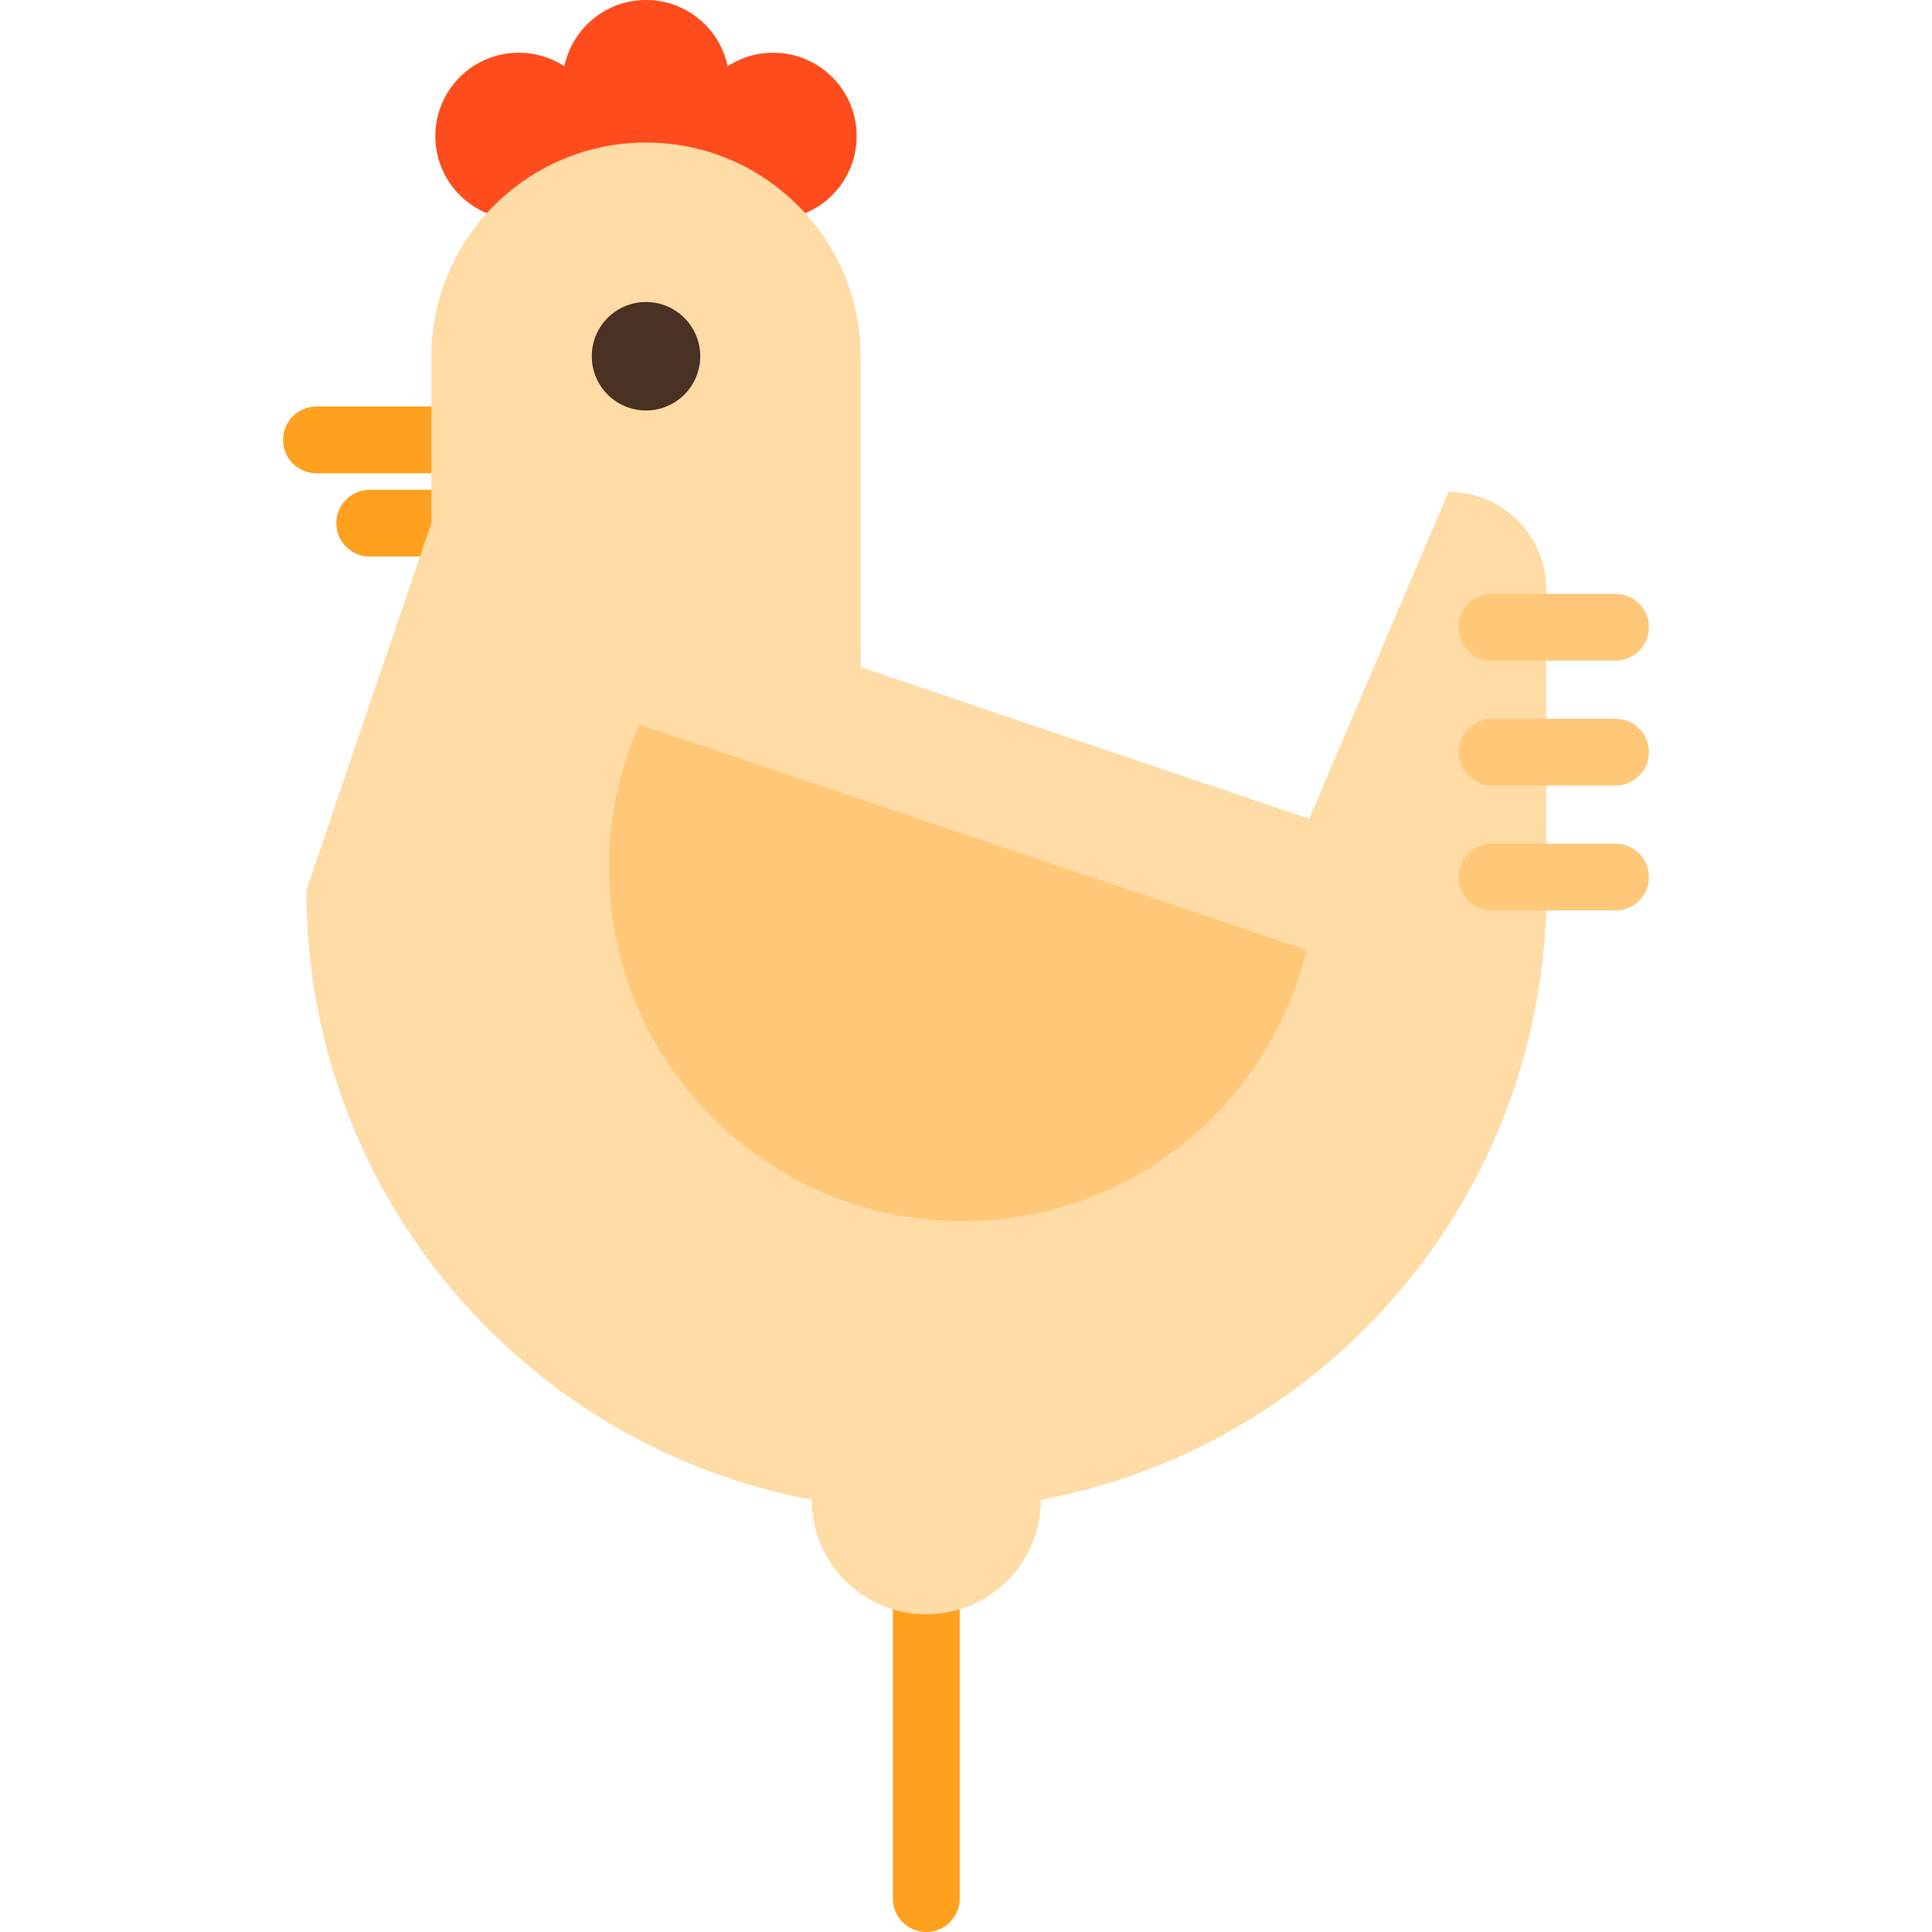 <?xml version="1.0" encoding="iso-8859-1"?>
<!-- Uploaded to: SVG Repo, www.svgrepo.com, Generator: SVG Repo Mixer Tools -->
<svg height="800px" width="800px" version="1.1" id="Layer_1" xmlns="http://www.w3.org/2000/svg" xmlns:xlink="http://www.w3.org/1999/xlink" 
	 viewBox="0 0 511.999 511.999" xml:space="preserve">
<path style="fill:#FF4C1C;" d="M220.551,20.443c-7.531-7.531-19.141-8.491-27.715-2.885C190.736,7.531,181.848,0,171.197,0
	c-10.65,0-19.539,7.531-21.638,17.558c-8.574-5.606-20.185-4.645-27.715,2.885c-8.635,8.635-8.635,22.633,0,31.268
	c2.049,2.049,4.402,3.606,6.911,4.682h84.884c2.51-1.076,4.863-2.633,6.911-4.682C229.185,43.076,229.185,29.077,220.551,20.443z"/>
<g>
	<path style="fill:#FFA01F;" d="M83.854,107.727c-4.885,0-8.846,3.961-8.846,8.846c0,4.885,3.961,8.846,8.846,8.846h41.504v-17.692
		H83.854z"/>
	<path style="fill:#FFA01F;" d="M97.974,129.796c-4.885,0-8.846,3.961-8.846,8.846c0,4.885,3.961,8.846,8.846,8.846h27.384v-17.692
		H97.974z"/>
	<path style="fill:#FFA01F;" d="M236.629,416.754v86.399c0,4.885,3.961,8.846,8.846,8.846c4.885,0,8.846-3.961,8.846-8.846v-86.399
		H236.629z"/>
</g>
<path style="fill:#FFDBA5;" d="M383.878,130.351l-36.91,86.631l-118.874-40.169V94.67c0-31.422-25.474-56.897-56.896-56.897
	s-56.896,25.474-56.896,56.897v43.972L81.197,235.95c0,80.367,57.7,147.247,133.931,161.501c0,16.774,13.587,30.361,30.348,30.361
	s30.348-13.587,30.348-30.348c73.711-13.749,130.103-76.701,133.799-153.485l0.133-0.137v-87.616
	C409.753,141.936,398.169,130.351,383.878,130.351z"/>
<circle style="fill:#493123;" cx="171.198" cy="94.407" r="14.374"/>
<g>
	<path style="fill:#FFC778;" d="M428.145,241.285h-32.737c-4.885,0-8.846-3.961-8.846-8.846s3.961-8.846,8.846-8.846h32.737
		c4.885,0,8.846,3.961,8.846,8.846S433.03,241.285,428.145,241.285z"/>
	<path style="fill:#FFC778;" d="M428.145,208.181h-32.737c-4.885,0-8.846-3.961-8.846-8.846c0-4.885,3.961-8.846,8.846-8.846h32.737
		c4.885,0,8.846,3.961,8.846,8.846C436.991,204.22,433.03,208.181,428.145,208.181z"/>
	<path style="fill:#FFC778;" d="M428.145,175.076h-32.737c-4.885,0-8.846-3.961-8.846-8.846c0-4.885,3.961-8.846,8.846-8.846h32.737
		c4.885,0,8.846,3.961,8.846,8.846C436.991,171.115,433.03,175.076,428.145,175.076z"/>
	<path style="fill:#FFC778;" d="M169.407,191.996c-5.141,11.596-8.018,24.418-8.018,37.919c0,51.746,41.948,93.693,93.692,93.693
		c44.229,0,81.275-30.656,91.111-71.872L169.407,191.996z"/>
</g>
</svg>